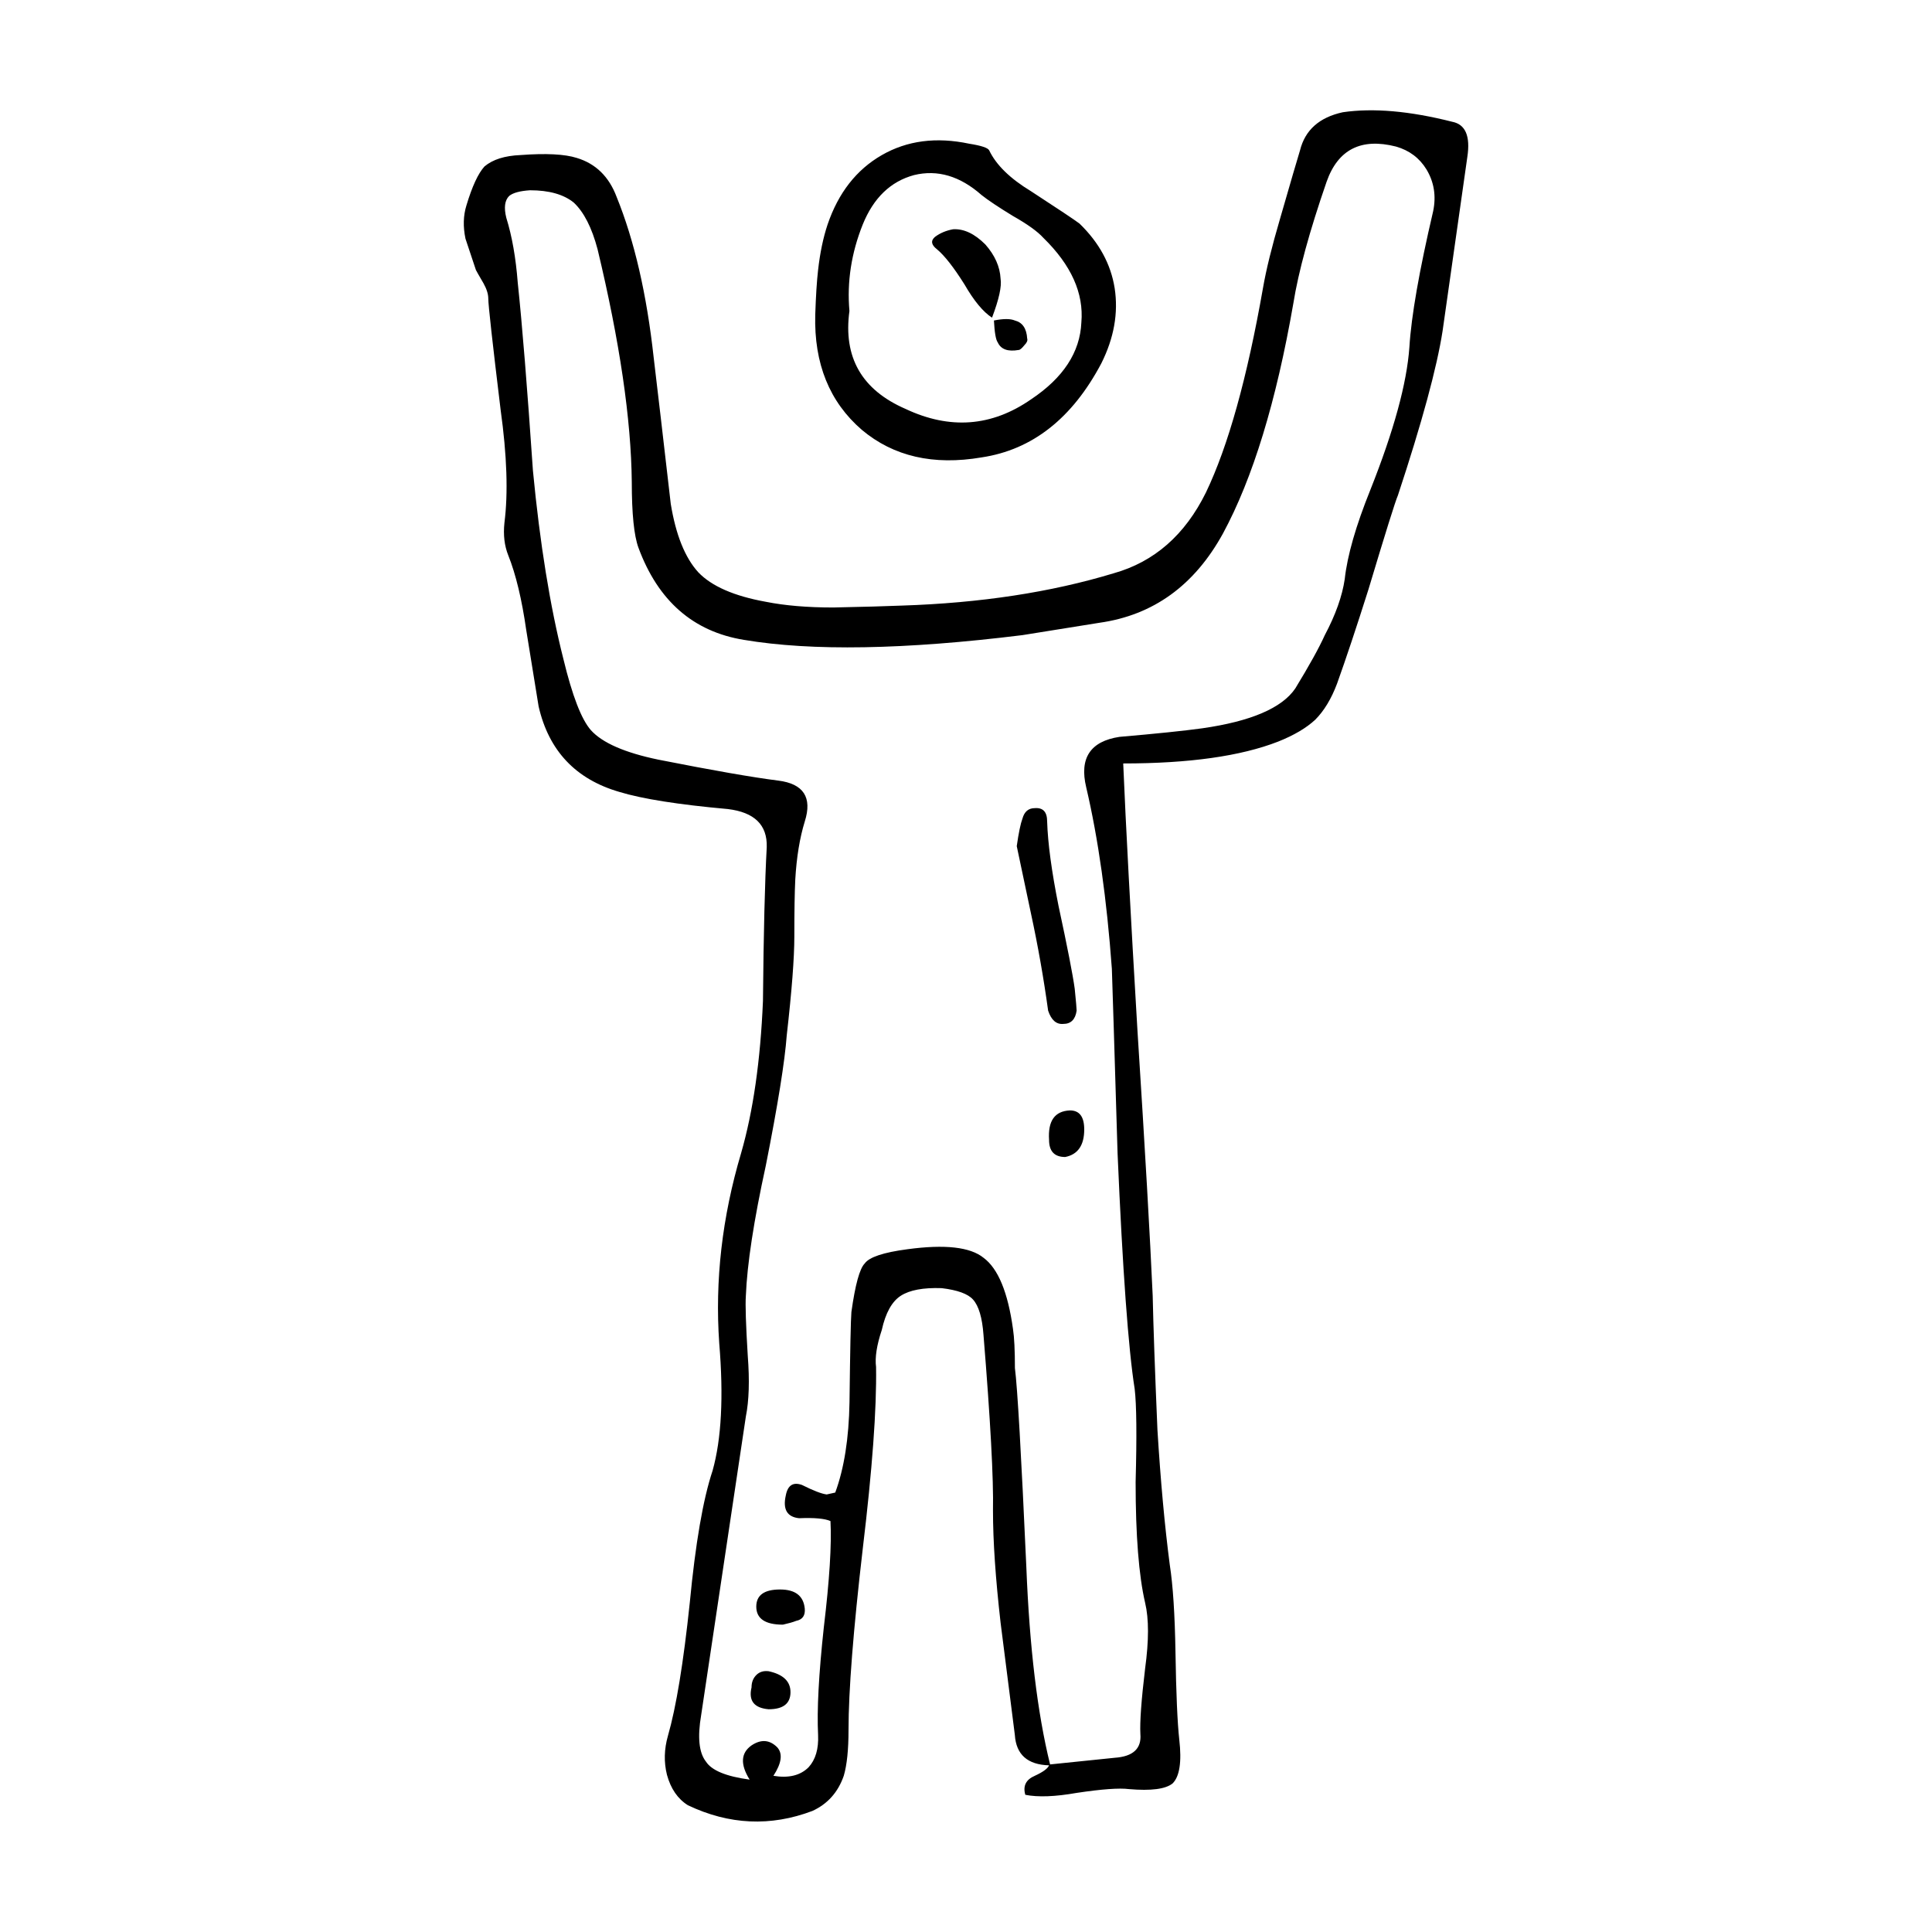 <?xml version="1.0" encoding="UTF-8"?>
<!-- Uploaded to: ICON Repo, www.svgrepo.com, Generator: ICON Repo Mixer Tools -->
<svg fill="#000000" width="800px" height="800px" version="1.1" viewBox="144 144 512 512" xmlns="http://www.w3.org/2000/svg">
 <path d="m526.3 231.71c-1.516 9.742-5.461 24.27-11.844 43.578-0.672 1.512-3.269 9.824-7.809 24.938-3.188 10.078-5.965 18.391-8.312 24.938-1.512 4.031-3.441 7.219-5.789 9.574-2.352 2.188-5.629 4.117-9.824 5.793-9.91 3.863-23.598 5.793-41.059 5.793 0.676 16.121 1.934 39.719 3.777 70.785 2.016 31.574 3.359 55 4.035 70.281 0.168 7.894 0.586 19.734 1.258 35.52 0.836 13.602 1.93 25.523 3.269 35.77 0.84 5.371 1.344 13.098 1.512 23.176 0.172 10.918 0.508 18.641 1.008 23.176 0.676 5.879 0.086 9.742-1.762 11.586-1.848 1.512-5.715 2.016-11.586 1.512-2.519-0.332-7.141 0-13.855 1.008-5.715 1.008-10.242 1.176-13.602 0.504-0.676-2.348 0.168-4.031 2.519-5.039 2.188-1.008 3.445-1.93 3.777-2.769-5.715-0.168-8.73-2.852-9.07-8.062-1.684-13.266-2.941-23.176-3.777-29.727-1.344-11.754-2.016-21.664-2.016-29.727 0.168-8.398-0.672-23.93-2.519-46.602-0.332-4.535-1.258-7.644-2.769-9.32-1.344-1.512-4.109-2.519-8.312-3.023-4.871-0.168-8.48 0.504-10.828 2.016-2.352 1.512-4.035 4.535-5.039 9.07-1.344 4.031-1.848 7.305-1.516 9.824 0.172 11.082-1.004 27.125-3.523 48.113-2.519 21.664-3.777 37.699-3.777 48.113 0 5.211-0.422 9.234-1.258 12.09-1.516 4.367-4.289 7.473-8.312 9.32-11.082 4.195-22.082 3.691-33-1.512-2.684-1.676-4.535-4.367-5.547-8.062-0.836-3.359-0.75-6.801 0.258-10.328 2.18-7.559 4.109-19.312 5.789-35.266 1.512-15.785 3.527-27.457 6.047-35.016 2.352-8.398 2.938-19.648 1.762-33.754-1.168-16.625 0.754-33.418 5.793-50.383 3.195-11.082 5.125-24.516 5.793-40.305 0.168-18.137 0.504-31.738 1.004-40.809 0.172-5.879-3.269-9.234-10.328-10.078-13.098-1.176-22.672-2.691-28.719-4.535-11.586-3.359-18.723-10.918-21.41-22.672-0.332-2.016-1.426-8.73-3.269-20.152-1.176-8.227-2.769-14.863-4.785-19.902-1.008-2.519-1.344-5.375-1.008-8.566 1.008-7.891 0.676-17.887-1.008-29.977-2.18-17.973-3.269-27.797-3.269-29.473 0-1.176-0.418-2.519-1.258-4.031-1.176-2.016-1.848-3.188-2.016-3.527-1.512-4.535-2.434-7.305-2.769-8.312-0.672-3.188-0.586-6.133 0.25-8.816 1.512-5.039 3.109-8.484 4.785-10.328 2.188-1.848 5.371-2.852 9.574-3.023 6.715-0.504 11.668-0.25 14.855 0.754 5.039 1.512 8.566 4.953 10.586 10.328 4.707 11.586 7.977 25.781 9.824 42.57 1.004 8.398 2.519 21.328 4.527 38.793 1.344 8.227 3.777 14.273 7.305 18.137 3.527 3.691 9.492 6.297 17.887 7.809 5.039 1.008 11.004 1.512 17.887 1.512 8.066-0.168 14.113-0.336 18.141-0.504 20.824-0.672 39.551-3.527 56.168-8.566 10.75-3.023 18.895-10.16 24.441-21.41 5.879-12.258 10.918-30.312 15.113-54.16 0.84-4.867 2.352-11 4.527-18.391 2.856-9.906 4.621-15.957 5.297-18.137 1.344-5.371 5.125-8.73 11.336-10.078 8.062-1.176 17.719-0.332 28.969 2.519 3.523 0.676 4.871 3.777 4.031 9.32zm-12.344-48.871c-9.234-2.352-15.367 0.754-18.391 9.32-4.527 13.098-7.473 23.844-8.816 32.242-4.527 26.031-10.746 46.352-18.641 60.961-7.559 13.77-18.469 21.664-32.746 23.68l-20.402 3.273c-31.234 3.863-55.836 4.281-73.805 1.258-13.438-2.18-22.758-10.328-27.965-24.434-1.168-3.188-1.762-8.988-1.762-17.383-0.168-16.625-3.188-37.195-9.07-61.715-1.512-5.707-3.613-9.824-6.297-12.344-2.684-2.18-6.551-3.273-11.586-3.273-2.684 0.172-4.535 0.672-5.547 1.512-1.176 1.176-1.426 3.109-0.75 5.793 1.512 4.871 2.519 10.578 3.023 17.129 1.176 11.082 2.519 27.711 4.031 49.879 1.848 19.312 4.535 35.938 8.066 49.879 2.352 9.742 4.781 16.043 7.301 18.895 3.027 3.359 8.988 5.965 17.891 7.809 14.438 2.852 25.023 4.699 31.738 5.543 6.715 0.84 9.07 4.449 7.047 10.832-1.344 4.367-2.18 9.488-2.519 15.367-0.168 3.359-0.25 8.398-0.25 15.113 0 5.707-0.672 14.445-2.012 26.199-0.508 6.887-2.352 18.391-5.547 34.512-3.188 14.609-4.953 26.113-5.289 34.512-0.168 2.352 0 7.644 0.504 15.871 0.508 6.551 0.336 11.926-0.504 16.121-0.168 1.176-4.109 27.543-11.84 79.098-1.008 5.879-0.59 9.992 1.258 12.344 1.512 2.352 5.371 3.949 11.586 4.785-2.519-4.031-2.352-7.055 0.504-9.07 2.519-1.676 4.785-1.512 6.805 0.504 1.512 1.676 1.176 4.195-1.008 7.559 4.031 0.676 7.141-0.086 9.32-2.266 1.848-2.016 2.684-4.871 2.519-8.566-0.332-6.551 0.168-16.035 1.512-28.465 1.516-12.594 2.102-22 1.77-28.215-1.512-0.672-4.289-0.922-8.312-0.754-3.188-0.332-4.363-2.352-3.527-6.047 0.508-2.684 1.934-3.606 4.289-2.769 3.023 1.512 5.203 2.352 6.551 2.519l2.266-0.504c2.352-6.383 3.613-14.359 3.777-23.93 0.168-13.941 0.332-21.914 0.504-23.93 1.008-7.219 2.188-11.504 3.527-12.848 1.176-1.676 4.953-2.938 11.336-3.777 9.91-1.344 16.625-0.59 20.152 2.266 3.863 2.856 6.465 9.152 7.809 18.895 0.336 2.188 0.508 5.629 0.508 10.328 0.672 5.203 1.676 22.758 3.023 52.648 0.84 21.328 2.938 38.793 6.297 52.395l17.129-1.762c4.871-0.336 7.133-2.434 6.801-6.297-0.168-3.188 0.25-8.984 1.258-17.383 1.008-7.387 1.008-13.184 0-17.383-1.676-7.227-2.519-17.887-2.519-31.992 0.332-12.262 0.25-20.488-0.25-24.688-1.676-10.578-3.195-31.402-4.535-62.473-0.836-27.875-1.344-44.168-1.512-48.871-1.344-18.477-3.613-34.512-6.801-48.113-1.848-7.723 1.094-12.176 8.816-13.352 9.738-0.84 17.043-1.594 21.914-2.266 12.93-1.848 21.16-5.375 24.688-10.578 3.691-6.047 6.297-10.746 7.809-14.105 2.852-5.371 4.621-10.328 5.289-14.863 0.676-6.211 2.938-14.105 6.801-23.68 6.211-15.617 9.656-28.215 10.332-37.785 0.504-8.227 2.606-20.238 6.297-36.023 0.836-4.031 0.25-7.723-1.77-11.082-1.859-3.031-4.547-5.047-8.074-6.055zm-96.73 11.84c7.227 4.699 11.504 7.559 12.848 8.566 5.203 5.039 8.312 10.746 9.324 17.129 1.004 6.551-0.168 13.184-3.527 19.902-7.723 14.609-18.309 22.922-31.738 24.938-12.762 2.18-23.348-0.25-31.746-7.305-8.559-7.391-12.68-17.547-12.34-30.48 0.168-5.039 0.418-8.988 0.75-11.84 0.508-4.535 1.344-8.566 2.519-12.09 2.856-8.398 7.644-14.523 14.363-18.391 6.715-3.863 14.438-4.867 23.176-3.023 3.195 0.504 4.953 1.09 5.289 1.762 1.844 3.867 5.539 7.473 11.082 10.832zm-13.102 1.008c-5.715-5.039-11.672-6.801-17.891-5.289-6.207 1.676-10.746 6.047-13.598 13.098-3.027 7.559-4.203 15.199-3.527 22.922-1.676 12.262 3.269 20.906 14.863 25.945 11.754 5.543 22.836 4.707 33.25-2.519 8.566-5.707 13.012-12.508 13.352-20.402 0.672-7.723-2.684-15.199-10.078-22.418-1.516-1.676-4.203-3.606-8.066-5.793-3.856-2.352-6.625-4.203-8.305-5.543zm12.094 38.039c0.168 0.504-0.086 1.09-0.75 1.762-0.676 0.84-1.176 1.258-1.516 1.258-2.852 0.504-4.699-0.168-5.543-2.016-0.504-0.672-0.84-2.606-1.008-5.793 2.519-0.504 4.367-0.504 5.547 0 2.008 0.508 3.102 2.098 3.269 4.789zm-9.32-5.543c-2.352-1.512-4.785-4.449-7.305-8.816-2.852-4.535-5.289-7.644-7.305-9.32-1.512-1.176-1.676-2.266-0.504-3.273 1.344-1.008 2.938-1.676 4.785-2.016 2.852-0.172 5.707 1.176 8.559 4.031 2.519 2.856 3.871 5.879 4.035 9.07 0.336 2.012-0.422 5.453-2.266 10.324zm17.633 155.93c2.352 10.918 3.777 18.223 4.281 21.914 0.336 3.359 0.508 5.289 0.508 5.793-0.336 2.352-1.516 3.527-3.527 3.527-1.848 0.168-3.195-1.008-4.031-3.527-1.176-8.566-2.684-17.129-4.535-25.695l-3.777-17.887c0.504-3.527 1.008-5.961 1.512-7.305 0.508-1.848 1.598-2.769 3.273-2.769 2.188-0.168 3.269 1.008 3.269 3.527 0.176 5.711 1.176 13.188 3.027 22.422zm6.801 59.199c0 4.195-1.676 6.637-5.039 7.305-2.852 0-4.281-1.512-4.281-4.535-0.332-5.039 1.512-7.644 5.543-7.809 2.516 0 3.777 1.676 3.777 5.039zm-76.328 130.23c-0.84 0.336-2.016 0.672-3.527 1.008-4.707 0-7.055-1.598-7.055-4.785 0-3.023 2.102-4.535 6.297-4.535 4.031 0 6.211 1.676 6.551 5.039 0.172 1.848-0.586 2.934-2.266 3.273zm-10.578 14.359c0.84-0.84 1.934-1.176 3.273-1.008 3.863 0.84 5.789 2.691 5.789 5.543 0 3.023-1.93 4.535-5.789 4.535-3.863-0.332-5.371-2.266-4.535-5.793 0-1.352 0.426-2.441 1.262-3.277z" fill-rule="evenodd"/>
</svg>